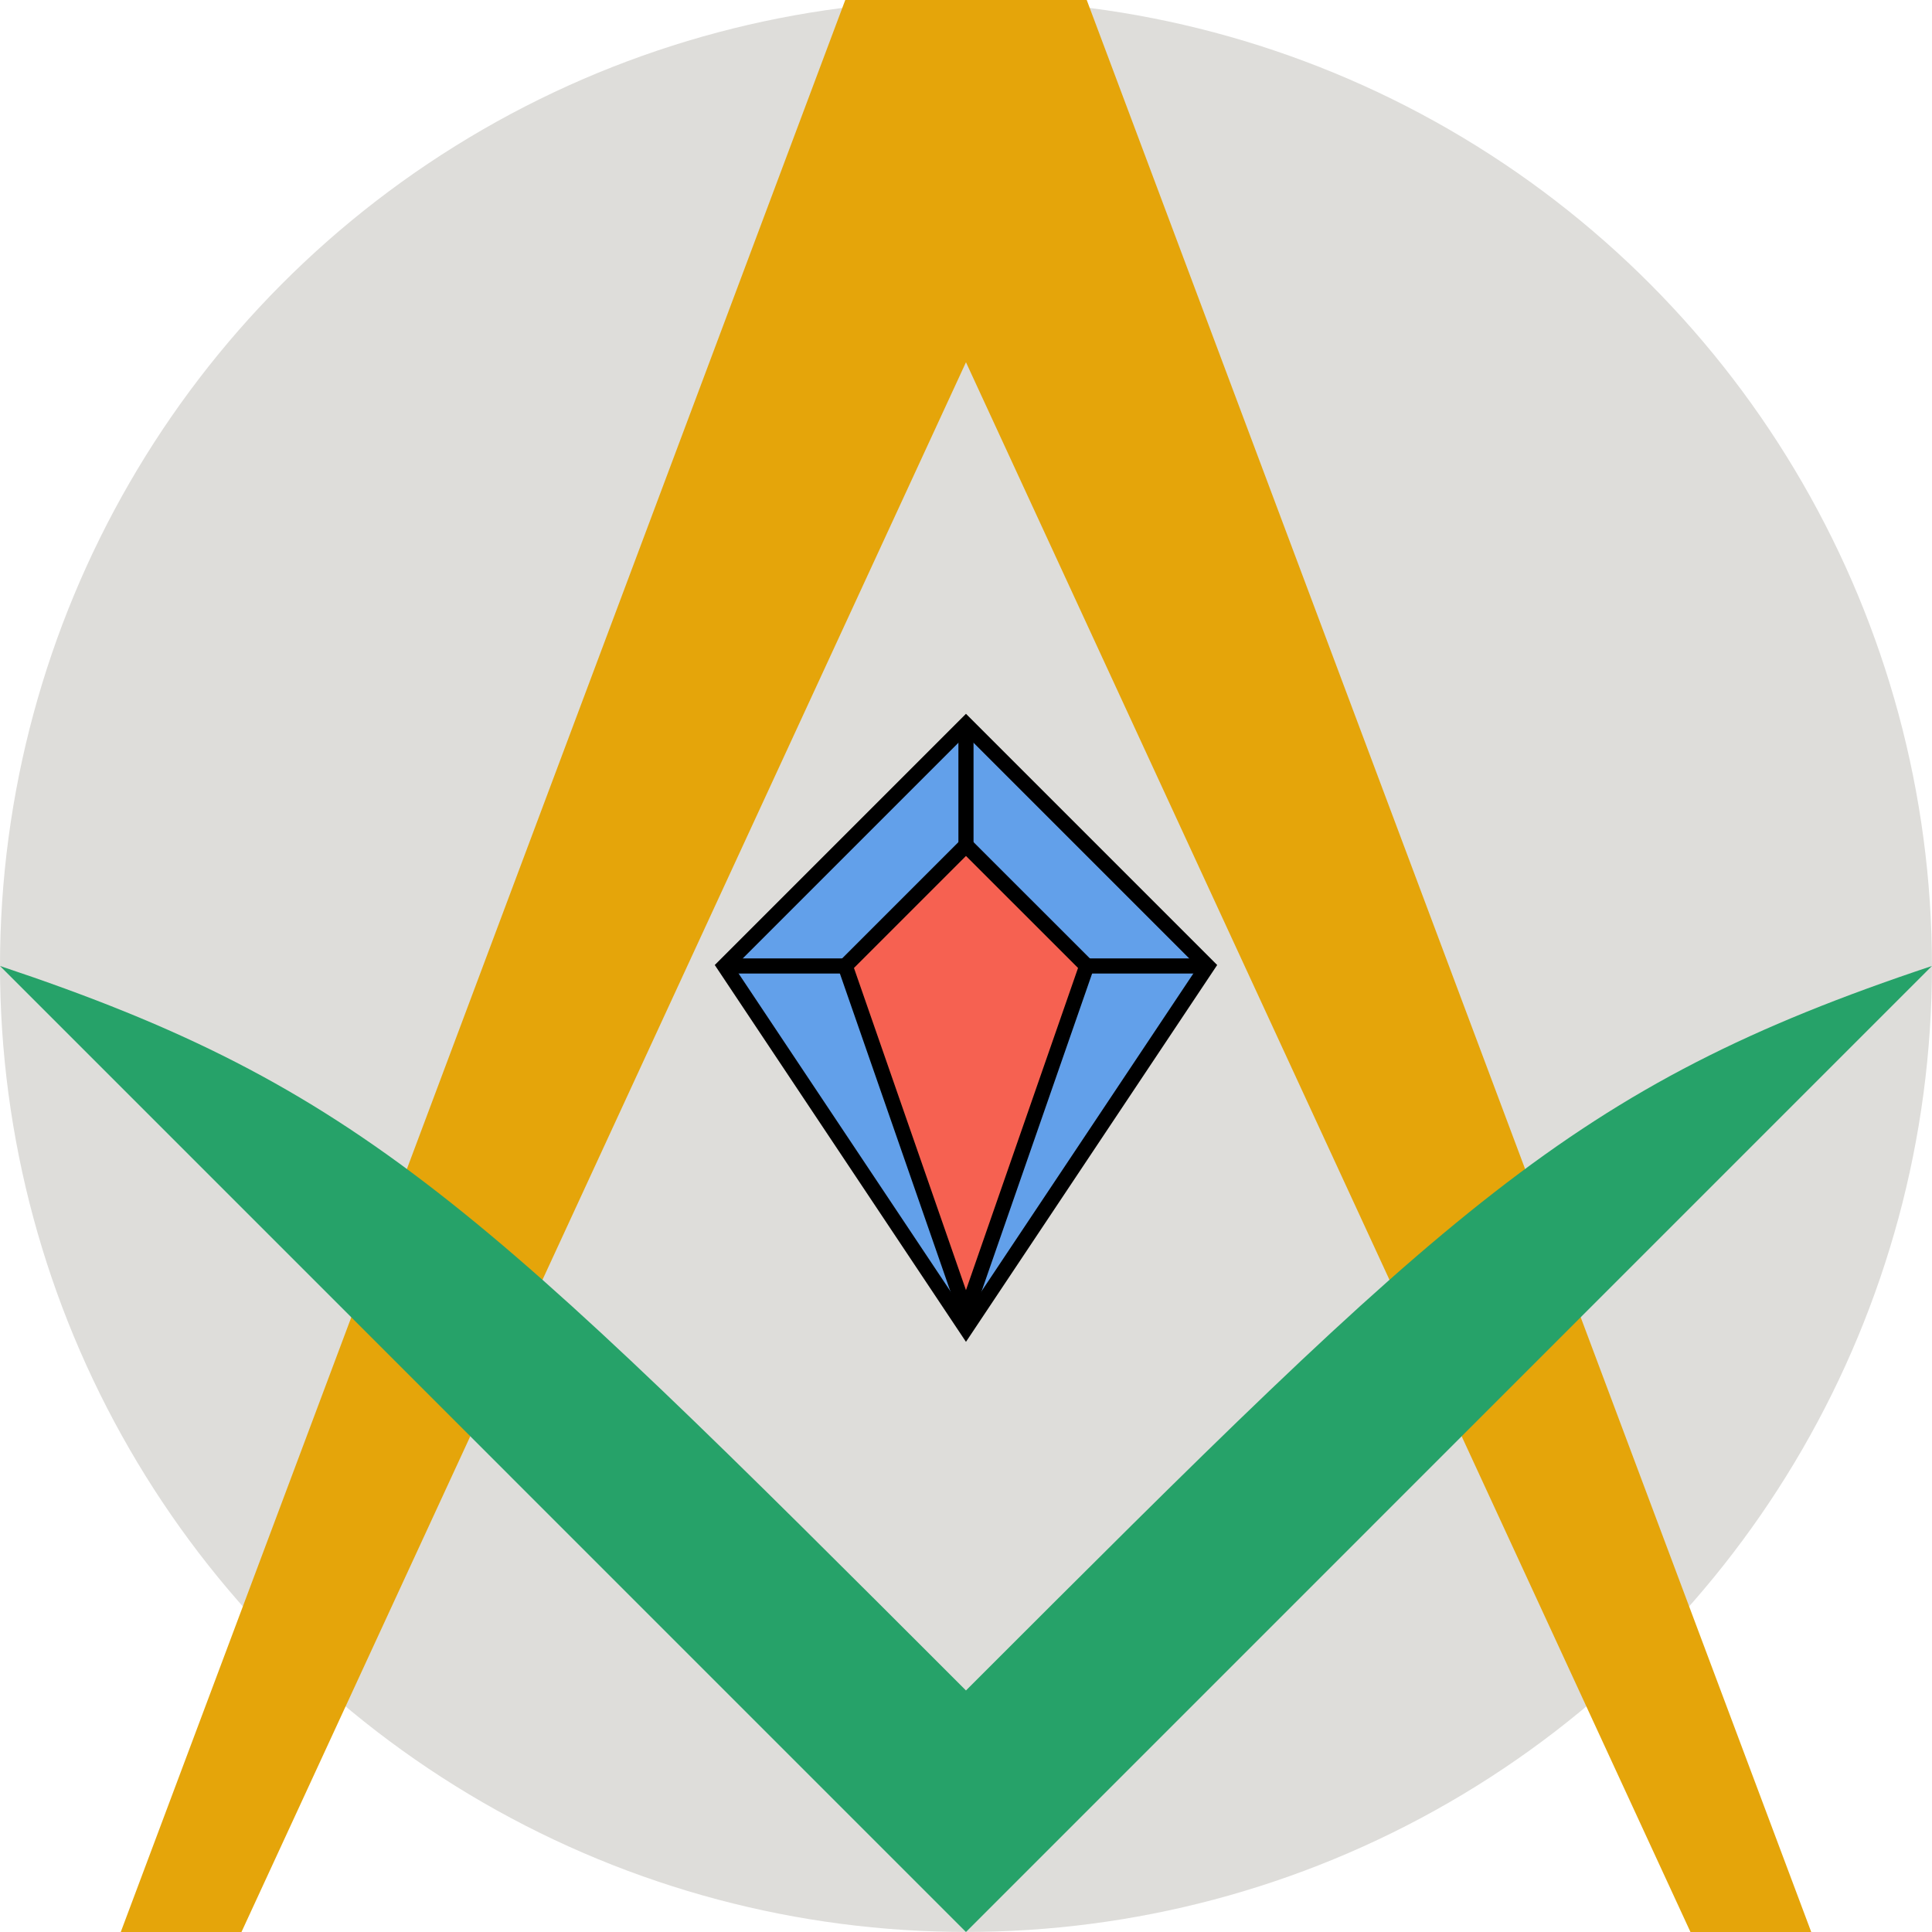 <?xml version="1.0" encoding="UTF-8" standalone="no"?>
<svg
   xmlns:dc="http://purl.org/dc/elements/1.1/"
   xmlns:cc="http://creativecommons.org/ns#"
   xmlns:rdf="http://www.w3.org/1999/02/22-rdf-syntax-ns#"
   xmlns:svg="http://www.w3.org/2000/svg"
   xmlns="http://www.w3.org/2000/svg"
   xmlns:sodipodi="http://sodipodi.sourceforge.net/DTD/sodipodi-0.dtd"
   xmlns:inkscape="http://www.inkscape.org/namespaces/inkscape"
   sodipodi:docname="faction_one_compass.svg"
   inkscape:version="1.0 (4035a4fb49, 2020-05-01)"
   id="svg8"
   version="1.1"
   viewBox="0 0 33.867 33.867"
   height="128"
   width="128">
  <defs
     id="defs2" />
  <sodipodi:namedview
     inkscape:snap-nodes="true"
     inkscape:snap-others="true"
     inkscape:snap-bbox-edge-midpoints="true"
     inkscape:window-maximized="1"
     inkscape:window-y="0"
     inkscape:window-x="0"
     inkscape:window-height="1010"
     inkscape:window-width="1920"
     inkscape:guide-bbox="true"
     showguides="true"
     inkscape:bbox-paths="true"
     inkscape:bbox-nodes="true"
     inkscape:snap-bbox-midpoints="true"
     inkscape:snap-bbox="true"
     inkscape:showpageshadow="false"
     units="px"
     showgrid="true"
     inkscape:document-rotation="0"
     inkscape:current-layer="layer2"
     inkscape:document-units="px"
     inkscape:cy="63.745035"
     inkscape:cx="45.967763"
     inkscape:zoom="5.6"
     inkscape:pageshadow="2"
     inkscape:pageopacity="0.0"
     borderopacity="1.0"
     bordercolor="#666666"
     pagecolor="#ffffff"
     id="base">
    <inkscape:grid
       empspacing="8"
       id="grid10"
       type="xygrid" />
    <sodipodi:guide
       inkscape:color="rgb(0,0,255)"
       inkscape:locked="false"
       inkscape:label=""
       id="guide19"
       orientation="0.936,0.351"
       position="19.05,33.867" />
    <sodipodi:guide
       id="guide21"
       orientation="0.936,-0.351"
       position="14.817,33.867" />
    <sodipodi:guide
       id="guide23"
       orientation="-0.707,-0.707"
       position="16.933,0" />
    <sodipodi:guide
       id="guide25"
       orientation="-0.707,0.707"
       position="16.933,0" />
    <sodipodi:guide
       id="guide29"
       orientation="0,-1"
       position="16.933,16.933" />
  </sodipodi:namedview>
  <g
     id="layer1"
     inkscape:groupmode="layer"
     inkscape:label="Layer 1">
    <circle
       r="16.933"
       cy="16.933"
       cx="16.933"
       id="path12"
       style="fill:#deddda;stroke-width:6.35;stroke-linecap:round;paint-order:stroke markers fill" />
  </g>
  <g
     inkscape:label="Layer 2"
     id="layer2"
     inkscape:groupmode="layer">
    <path
       sodipodi:nodetypes="cccccccc"
       id="path27"
       d="M 14.817,-1.0000001e-6 19.05,0 31.75,33.867 H 29.633 L 16.933,6.35 4.233,33.867 H 2.117 Z"
       style="fill:#e5a50a;stroke:none;stroke-width:0.265px;stroke-linecap:butt;stroke-linejoin:miter;stroke-opacity:1" />
    <path
       sodipodi:nodetypes="ccccc"
       id="path31"
       d="M 16.933,33.867 0,16.933 c 6.35,2.117 8.467,4.233 16.933,12.7 8.467,-8.467 10.583,-10.583 16.933,-12.7 z"
       style="fill:#26a269;stroke:none;stroke-width:0.265px;stroke-linecap:butt;stroke-linejoin:miter;stroke-opacity:1" />
    <path
       sodipodi:nodetypes="ccccc"
       d="M 16.933,12.7 12.7,16.933 l 4.233,6.35 4.233,-6.35 z"
       style="fill:#62a0ea;stroke:#000000;stroke-width:0.265px;stroke-linecap:butt;stroke-linejoin:miter;stroke-opacity:1"
       id="path33" />
    <path
       d="M 16.933,14.817 14.817,16.933 16.933,23.019 19.05,16.933 Z"
       style="fill:#f66151;stroke:#000000;stroke-width:0.265px;stroke-linecap:butt;stroke-linejoin:miter;stroke-opacity:1"
       id="path38" />
    <path
       id="path40"
       d="m 19.05,16.933 h 2.117"
       style="fill:none;stroke:#000000;stroke-width:0.265px;stroke-linecap:butt;stroke-linejoin:miter;stroke-opacity:1" />
    <path
       id="path42"
       d="M 14.817,16.933 H 12.7"
       style="fill:none;stroke:#000000;stroke-width:0.265px;stroke-linecap:butt;stroke-linejoin:miter;stroke-opacity:1" />
    <path
       sodipodi:nodetypes="cc"
       id="path47"
       d="m 16.933,12.7 v 2.117"
       style="fill:none;stroke:#000000;stroke-width:0.265px;stroke-linecap:butt;stroke-linejoin:miter;stroke-opacity:1" />
  </g>
</svg>
